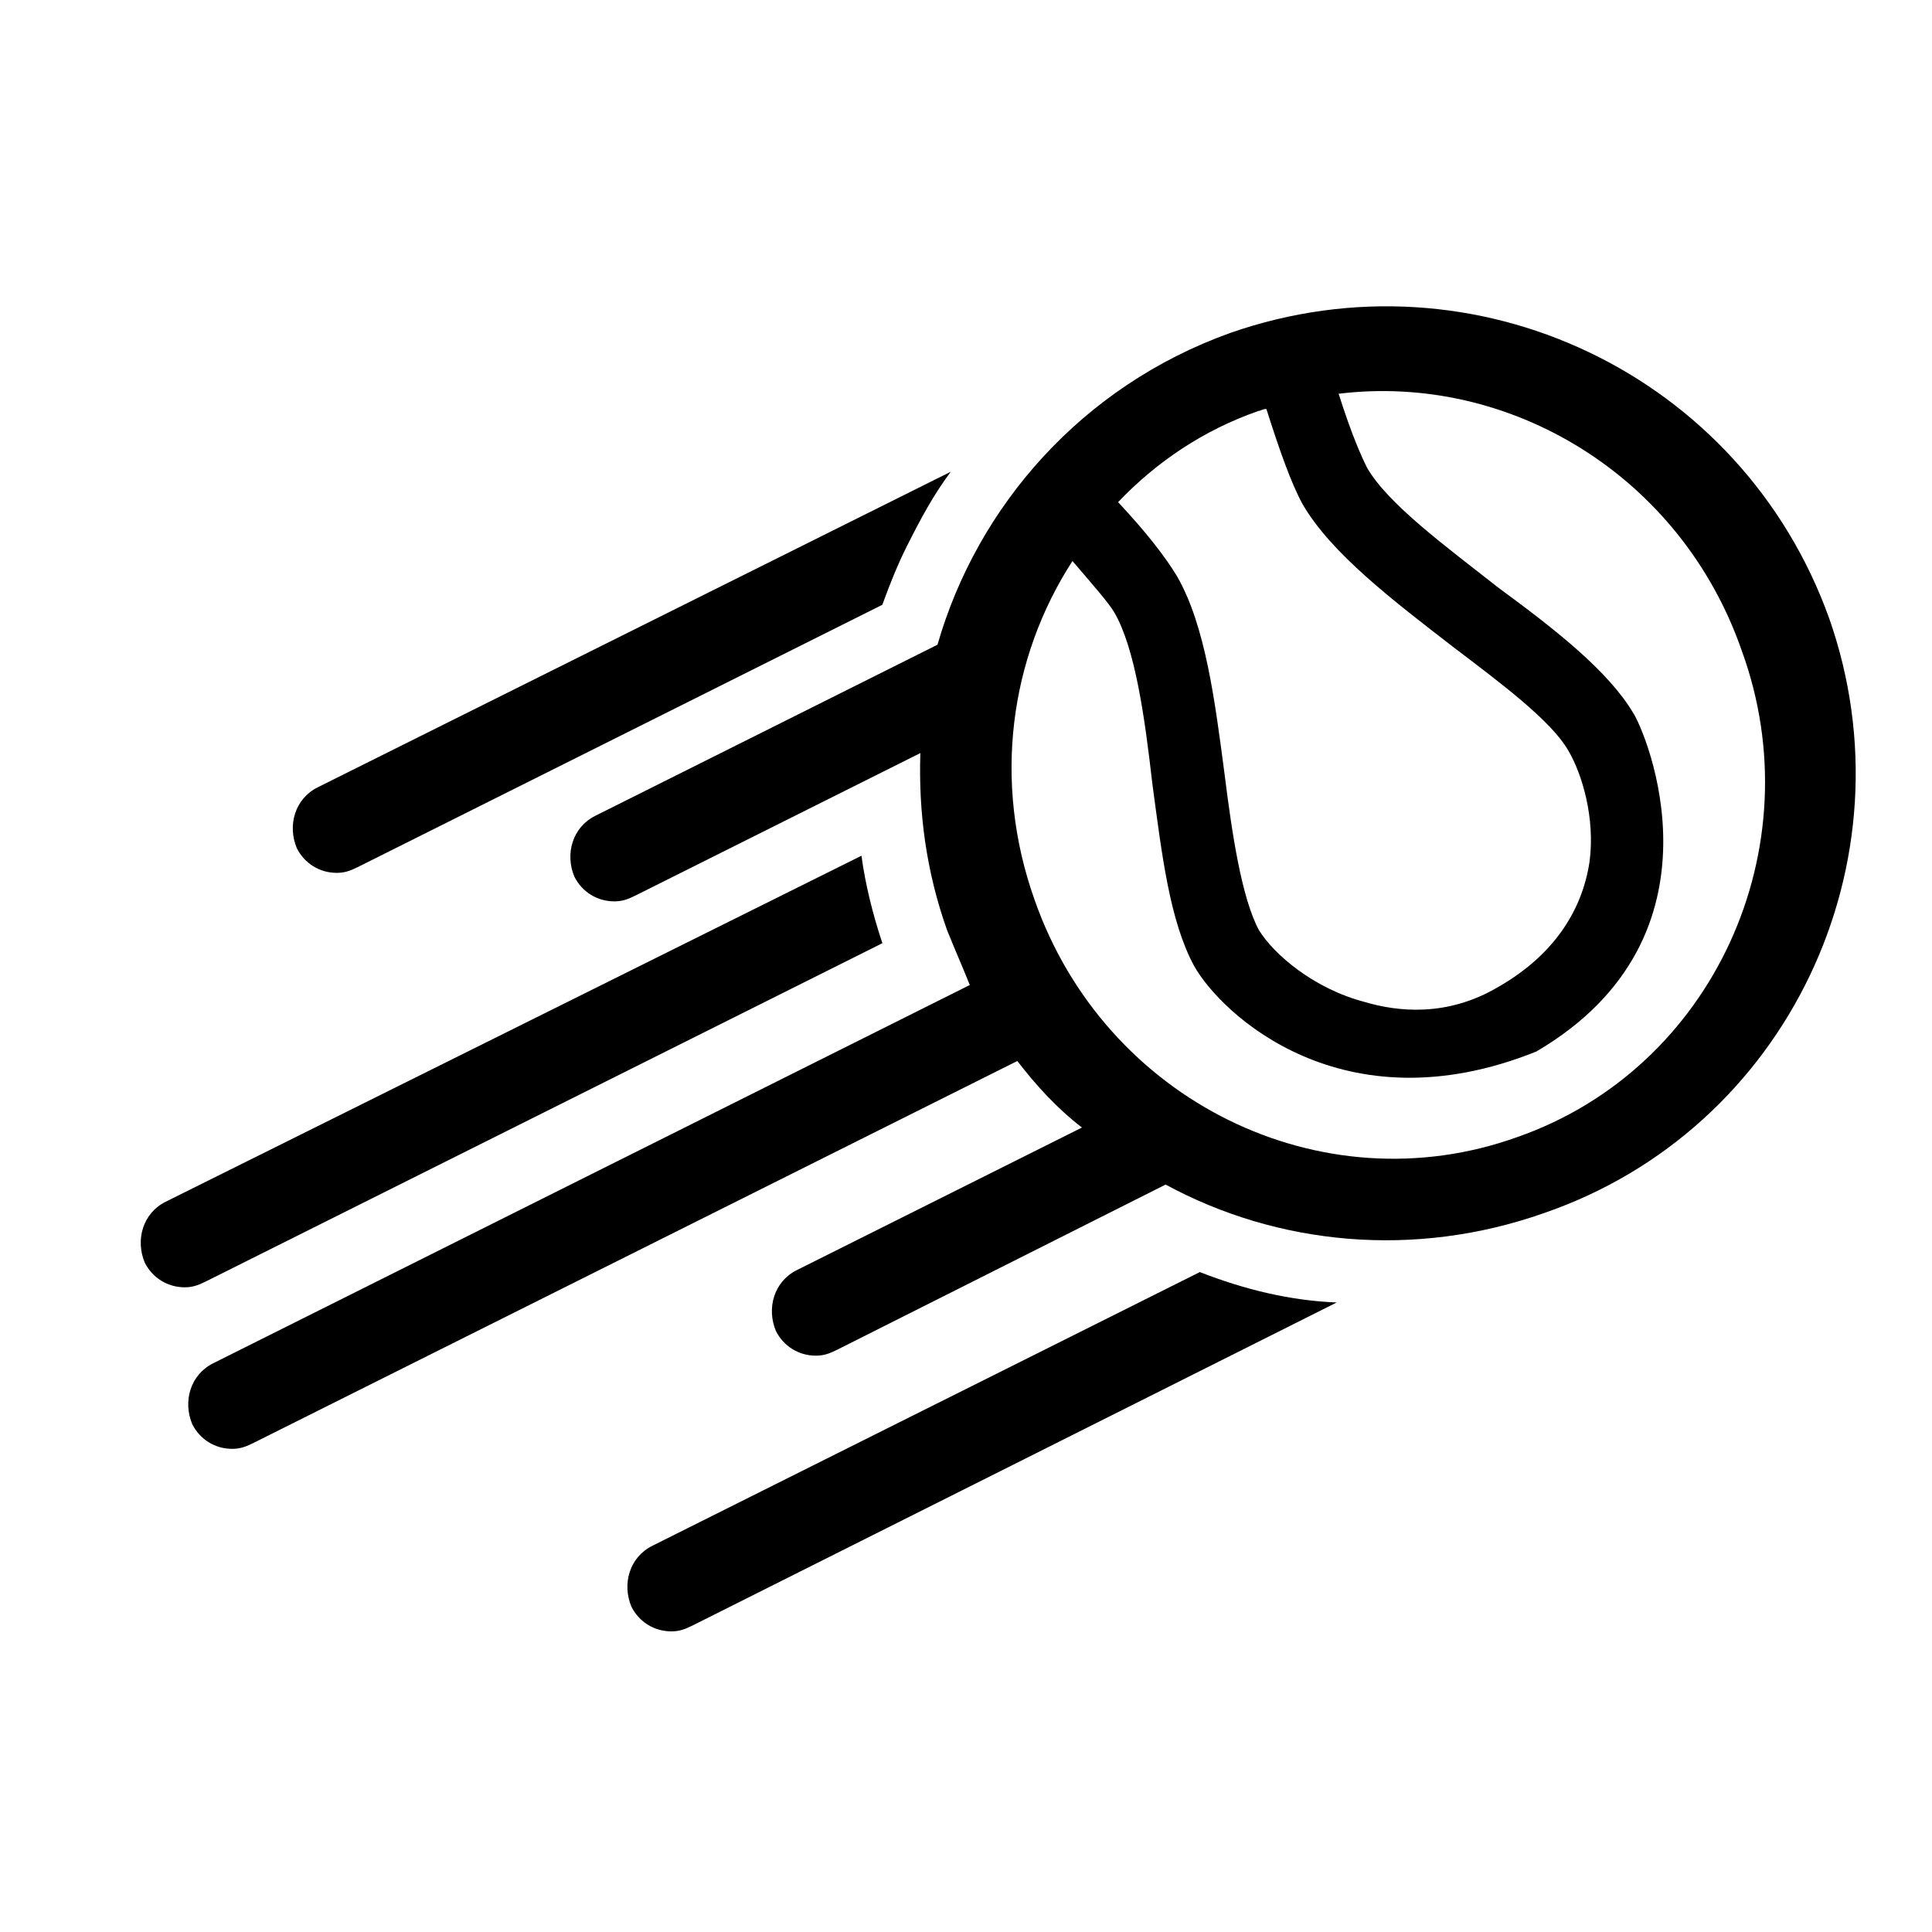 <?xml version="1.0" encoding="UTF-8"?>
<!-- Uploaded to: ICON Repo, www.svgrepo.com, Generator: ICON Repo Mixer Tools -->
<svg fill="#000000" width="800px" height="800px" version="1.1" viewBox="144 144 512 512" xmlns="http://www.w3.org/2000/svg">
 <g>
  <path d="m384.38 288.66c3.527-7.055 7.055-13.602 11.586-19.648l-167.77 83.633c-6.047 3.023-8.062 10.078-5.543 16.121 2.016 4.031 6.047 6.551 10.578 6.551 2.016 0 3.527-0.504 5.543-1.512l139.05-69.527c2.016-5.539 4.031-10.578 6.547-15.617z"/>
  <path d="m628.73 307.8c-23.176-64.488-93.707-98.242-158.7-75.57-39.297 14.105-67.008 45.848-77.586 82.625l-90.688 45.344c-6.047 3.023-8.062 10.078-5.543 16.121 2.016 4.031 6.047 6.551 10.578 6.551 2.016 0 3.527-0.504 5.543-1.512l75.57-37.785c-0.504 15.617 1.512 31.234 7.055 46.855 2.016 5.039 4.031 9.574 6.047 14.609l-200.52 100.25c-6.047 3.023-8.062 10.078-5.543 16.121 2.016 4.031 6.047 6.551 10.578 6.551 2.016 0 3.527-0.504 5.543-1.512l202.54-101.27c5.039 6.551 10.578 12.594 17.129 17.633l-75.57 37.785c-6.047 3.023-8.062 10.078-5.543 16.121 2.016 4.031 6.047 6.551 10.578 6.551 2.016 0 3.527-0.504 5.543-1.512l87.16-43.832c29.727 16.121 66 19.648 100.26 7.559 64.488-22.168 98.242-93.203 75.57-157.69zm-151.14-54.914c0.504 0 1.008-0.504 2.016-0.504 3.527 11.082 6.551 19.648 9.574 25.191 7.559 13.098 24.184 25.695 39.801 37.785 12.594 9.574 26.199 19.648 30.73 27.711 3.527 6.047 7.055 17.633 5.543 29.223-2.016 13.602-10.078 25.191-24.184 33.25-13.602 8.062-26.703 6.551-35.266 4.031-13.602-3.527-24.184-12.594-28.215-19.145-4.535-8.566-7.055-25.191-9.07-41.312-2.519-19.145-5.039-39.297-12.594-52.395-3.023-5.039-8.062-11.586-15.617-19.648 10.074-10.586 22.672-19.148 37.281-24.188zm68.516 192.45c-51.891 18.641-109.33-9.574-127.97-62.977-11.082-31.234-6.551-63.984 10.078-89.68 6.047 7.055 9.574 11.082 11.082 13.602 5.543 9.574 8.062 27.711 10.078 45.344 2.519 18.641 4.535 36.273 11.082 48.367 7.055 12.594 39.297 43.328 90.688 22.672 52.395-30.73 28.719-85.145 25.695-89.68-6.551-11.082-20.656-22.168-35.77-33.25-14.105-11.082-29.223-22.168-34.762-31.738-1.512-3.023-4.031-8.566-7.559-19.648 45.344-5.543 90.688 21.664 106.81 68.016 19.145 52.395-7.559 110.84-59.453 128.97z"/>
  <path d="m372.29 370.78-184.39 91.695c-6.047 3.023-8.062 10.078-5.543 16.121 2.016 4.031 6.047 6.551 10.578 6.551 2.016 0 3.527-0.504 5.543-1.512l179.36-89.68c-2.516-7.559-4.531-15.617-5.539-23.176z"/>
  <path d="m461.97 481.11-145.1 72.547c-6.047 3.023-8.062 10.078-5.543 16.121 2.016 4.031 6.047 6.551 10.578 6.551 2.016 0 3.527-0.504 5.543-1.512l170.79-85.648c-12.598-0.504-24.688-3.527-36.273-8.059z"/>
 </g>
</svg>
